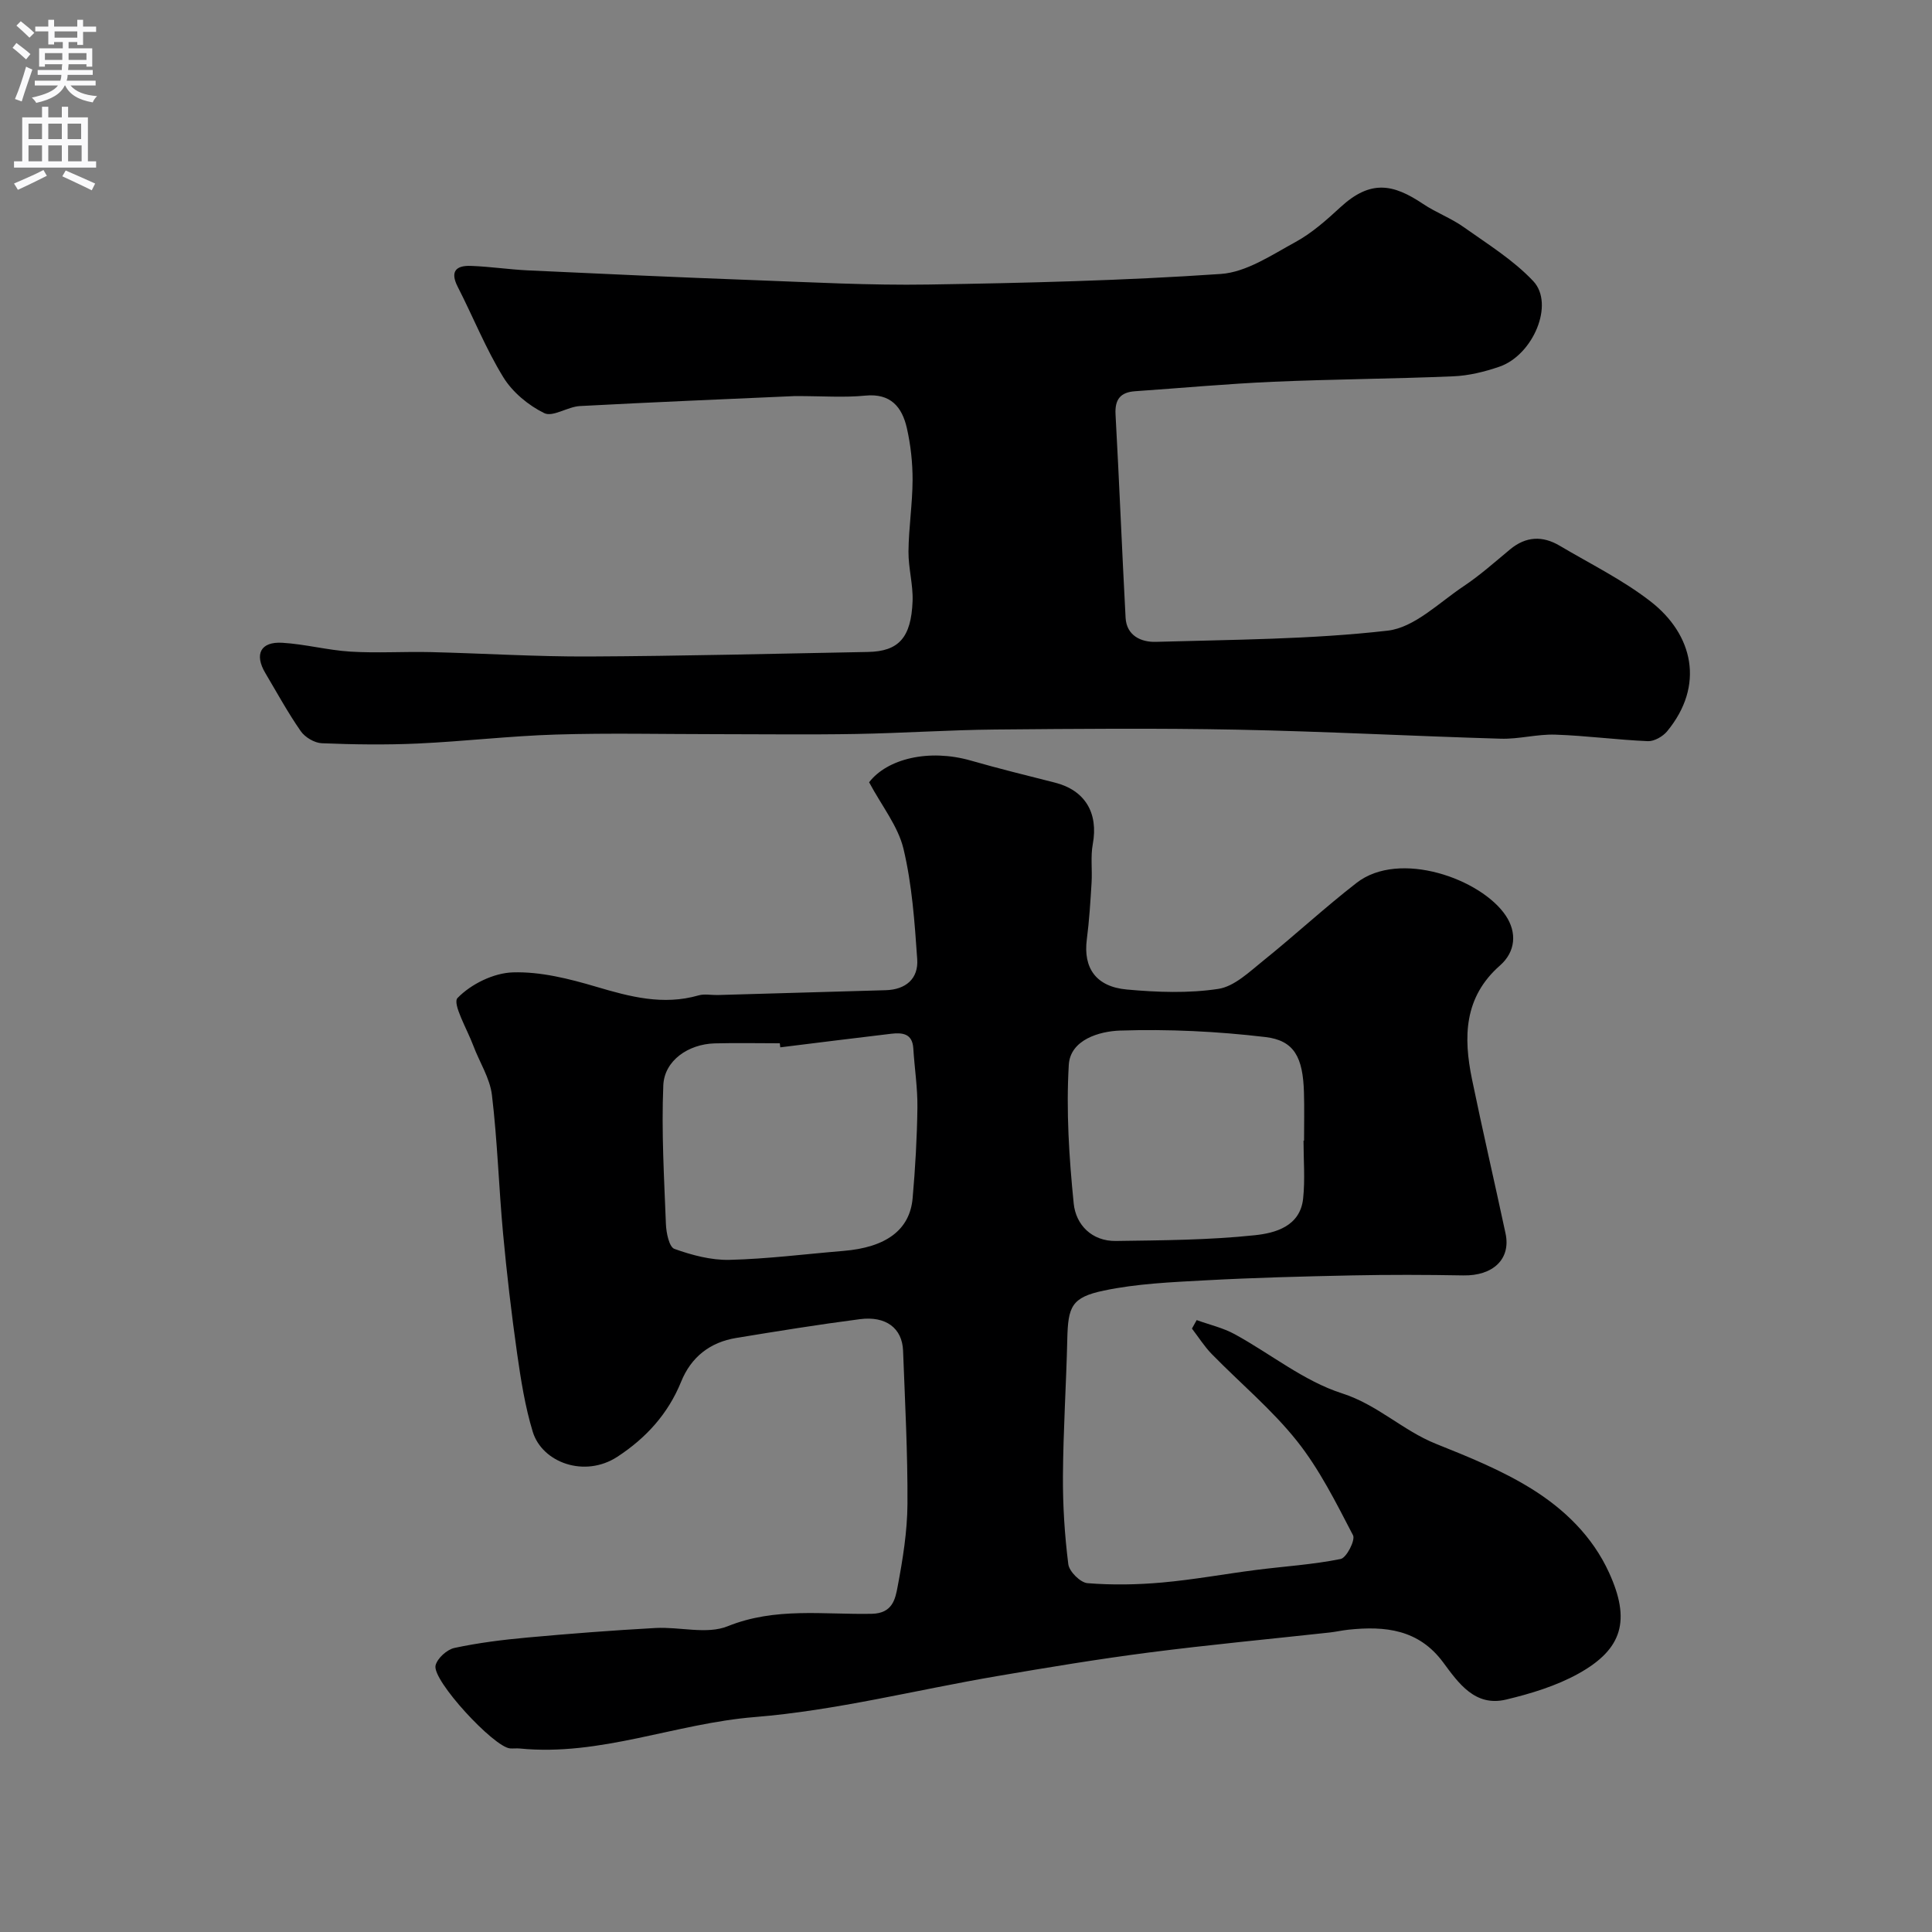 <svg enable-background="new 0 0 400 400" viewBox="0 0 400 400" xmlns="http://www.w3.org/2000/svg"><rect x="0" y="0" width="400" height="400" fill="#808080" stroke="none"/><path d="m247.76 273.31c2.64.96 5.46 1.6 7.89 2.93 7.44 4.07 14.31 9.71 22.21 12.24 7.36 2.36 12.58 7.7 19.44 10.45 6.73 2.69 13.55 5.45 19.68 9.24 6.84 4.23 12.72 9.88 16.17 17.46 4.45 9.76 2.87 15.76-6.34 20.87-4.59 2.55-9.85 4.15-15 5.38-6.41 1.53-9.83-3.39-13.01-7.69-5.07-6.86-12.02-7.58-19.61-6.78-1.3.14-2.58.43-3.88.58-12.49 1.37-25.01 2.54-37.47 4.15-10.52 1.36-21 3.1-31.46 4.89-16.72 2.85-33.31 7.11-50.14 8.47-16.38 1.32-31.94 8.16-48.62 6.51-.66-.07-1.33.03-2-.02-3.34-.22-16.21-14.12-15.44-17.19.37-1.48 2.36-3.28 3.9-3.61 4.94-1.06 9.99-1.69 15.03-2.15 8.85-.81 17.72-1.49 26.59-1.98 5.01-.28 10.63 1.38 14.95-.36 9.89-3.99 19.89-2.38 29.84-2.58 4.31-.09 4.87-3.05 5.36-5.66 1.06-5.61 1.99-11.35 2.03-17.04.06-10.59-.51-21.2-.91-31.79-.18-4.63-3.53-7.21-8.94-6.51-8.57 1.11-17.1 2.49-25.62 3.89-5.42.89-9.33 3.96-11.39 9.06-2.7 6.66-7.28 11.67-13.19 15.53-6.79 4.44-15.58 1.21-17.53-5.17-1.6-5.25-2.46-10.77-3.24-16.22-1.17-8.26-2.14-16.56-2.91-24.87-.88-9.53-1.16-19.13-2.3-28.62-.42-3.52-2.59-6.82-3.87-10.26-1.27-3.38-4.37-8.68-3.25-9.84 2.78-2.87 7.46-5.18 11.46-5.3 5.72-.18 11.65 1.32 17.23 2.97 7.02 2.08 13.86 3.9 21.19 1.8 1.23-.36 2.65-.05 3.98-.08 11.6-.33 23.2-.66 34.8-1 4.14-.12 6.79-2.38 6.51-6.41-.53-7.66-1.07-15.42-2.84-22.85-1.12-4.69-4.47-8.84-7.12-13.79 3.74-4.86 12.36-6.98 21.06-4.49 5.76 1.65 11.59 3.09 17.4 4.56 6.25 1.58 9.04 6.28 7.85 12.73-.48 2.58-.09 5.31-.25 7.97-.24 3.93-.48 7.88-.99 11.79-.75 5.86 1.87 9.77 8.29 10.35 6.28.57 12.76.81 18.94-.13 3.34-.51 6.46-3.56 9.34-5.87 6.53-5.25 12.69-10.97 19.31-16.1 8.85-6.85 25.73-.83 30.85 6.78 2.37 3.52 2.05 7.5-1.18 10.34-7.5 6.59-7.59 14.85-5.8 23.55 2.2 10.67 4.67 21.29 6.95 31.95 1.13 5.3-2.61 8.79-8.77 8.67-7.69-.14-15.4-.16-23.09 0-10.1.21-20.2.47-30.29 1.02-7.03.38-14.16.68-21.02 2.12-6.72 1.41-7.41 3.32-7.57 10.07-.22 9.44-.84 18.87-.9 28.3-.04 6.1.35 12.23 1.11 18.28.19 1.52 2.5 3.82 3.99 3.93 5.12.41 10.33.32 15.46-.14 6.5-.58 12.94-1.77 19.42-2.6 5.85-.75 11.76-1.1 17.52-2.27 1.21-.24 3.08-3.91 2.56-4.91-3.5-6.72-6.94-13.65-11.62-19.53-5.2-6.53-11.75-11.97-17.62-17.98-1.55-1.59-2.75-3.51-4.11-5.28.33-.6.65-1.18.98-1.76zm-86.21-56.47c-.03-.28-.07-.56-.1-.84-4.49 0-8.99-.1-13.48.02-5.45.15-10.43 3.55-10.64 8.69-.4 9.56.17 19.16.54 28.73.07 1.8.67 4.74 1.76 5.13 3.63 1.3 7.6 2.36 11.41 2.27 7.86-.19 15.7-1.2 23.56-1.85 8.83-.72 13.77-4.33 14.35-10.92.55-6.24.91-12.51.99-18.77.05-4.08-.6-8.16-.85-12.24-.19-3.14-2.31-3.29-4.6-3.03-7.66.9-15.29 1.87-22.94 2.81zm108.33 19.32h.11c0-3.33.08-6.66-.02-9.99-.21-7.22-1.97-10.75-7.98-11.46-9.97-1.18-20.1-1.67-30.12-1.34-4.17.14-10.28 1.85-10.59 7.1-.56 9.53.06 19.19 1.02 28.71.44 4.39 3.75 7.83 8.76 7.75 9.59-.14 19.22-.18 28.74-1.19 4.21-.44 9.4-1.83 10-7.61.42-3.95.08-7.98.08-11.97z" fill="#000001"/><path d="m164.62 82c-13.86.62-29.23 1.25-44.58 2.07-2.52.14-5.59 2.34-7.37 1.46-3.28-1.61-6.56-4.33-8.46-7.42-3.65-5.94-6.26-12.51-9.45-18.74-1.64-3.22-.3-4.43 2.73-4.32 3.94.14 7.86.74 11.8.93 15.53.72 31.06 1.44 46.6 2.01 12.09.45 24.2 1.11 36.29.92 20.2-.32 40.42-.81 60.57-2.19 5.29-.36 10.51-3.91 15.43-6.59 3.4-1.85 6.43-4.54 9.31-7.2 6.26-5.78 10.94-4.87 17.14-.71 2.67 1.79 5.78 2.93 8.4 4.79 4.97 3.53 10.3 6.82 14.42 11.2 4.44 4.73-.03 15.32-7.04 17.72-3.05 1.04-6.31 1.85-9.51 1.98-12.42.53-24.87.59-37.29 1.13-9.54.42-19.07 1.3-28.6 1.96-3.03.21-4.22 1.68-4.05 4.8.77 14.02 1.33 28.06 2.08 42.08.2 3.77 3.27 5.09 6.24 5.01 16.03-.47 32.13-.5 48.02-2.32 5.53-.63 10.63-5.8 15.73-9.2 3.39-2.26 6.46-5.01 9.61-7.62 3.29-2.73 6.74-2.87 10.3-.75 6.31 3.74 12.98 7.02 18.74 11.48 8.9 6.88 11.31 17.45 3.47 26.94-.89 1.07-2.66 2.08-3.97 2.03-6.4-.27-12.77-1.14-19.16-1.35-3.75-.13-7.54.95-11.29.84-18.2-.53-36.38-1.51-54.58-1.87-16.69-.33-33.4-.18-50.09-.03-9.6.09-19.2.75-28.8.92-9.69.17-19.38.04-29.06.04-11.03 0-22.07-.26-33.09.08-9.55.29-19.06 1.42-28.61 1.86-6.61.3-13.25.21-19.86-.06-1.52-.06-3.5-1.23-4.38-2.51-2.67-3.84-4.93-7.98-7.32-12.01-2.32-3.9-1-6.55 3.51-6.28 4.72.28 9.38 1.54 14.09 1.83 5.51.34 11.06-.03 16.58.1 10.93.26 21.87.96 32.8.91 19.26-.09 38.53-.58 57.79-.94 6.33-.12 8.94-2.93 9.23-10.51.13-3.41-.88-6.86-.85-10.29.05-4.94.83-9.87.85-14.8.01-3.58-.39-7.24-1.18-10.73-.99-4.35-3.32-7.27-8.63-6.74-4.31.43-8.68.09-14.51.09z" fill="#000001"/><g fill="#fafafb"><path d="m2.6 9.9.8-1c.9.7 1.9 1.4 2.9 2.3l-.9 1.1c-1.1-1-2-1.8-2.8-2.4zm.5 10.6c.9-2.1 1.6-4.3 2.3-6.7.4.2.8.4 1.3.6-.7 2.1-1.5 4.3-2.2 6.6zm.3-15.2.9-.9c1 .8 2 1.6 2.8 2.4l-1 1c-.9-.9-1.8-1.7-2.7-2.5zm12.6-1.2h1.2v1.4h2.7v1.1h-2.7v2.7h-1.2v-.6h-1.8v1.3h4.9v3.8h-1.2v-.5h-3.7c0 .4-.1.9-.1 1.2h5.1v1h-5.2c0 .5-.1.9-.2 1.2h6v1h-5.2c1.1 1.3 2.9 2 5.5 2.2-.4.4-.7.8-.9 1.3-2.9-.5-4.8-1.6-5.7-3.5h-.1c-.8 1.7-2.7 2.9-5.9 3.6-.2-.4-.6-.8-.9-1.1 2.8-.6 4.6-1.4 5.4-2.5h-4.8v-1h5.3c.1-.3.2-.7.2-1.2h-4.9v-1h5c0-.4 0-.8.1-1.2h-3.6v.5h-1.2v-3.8h4.9v-1.3h-1.8v.5h-1.2v-2.7h-2.7v-1h2.7v-1.4h1.2v1.4h4.8zm-6.7 8.3h3.6c0-.4 0-.9 0-1.4h-3.6zm1.9-4.6h4.8v-1.3h-4.7v1.3zm6.7 3.2h-3.7v1.4h3.7v-2.4z"/><path d="m8.7 22.1h1.3v2.2h2.8v-2.2h1.3v2.2h4.1v9.1h1.7v1.3h-17v-1.3h1.7v-9.1h4.1zm.3 13.1.7 1.2c-1.8.9-3.8 1.9-6 2.9-.2-.4-.5-.8-.8-1.3 2.3-1 4.4-1.9 6.1-2.8zm-3.1-6.4h2.8v-3.2h-2.8zm0 4.6h2.8v-3.3h-2.8zm4.1-4.6h2.8v-3.2h-2.8zm0 4.6h2.8v-3.3h-2.8zm3.6 1.9c2.1.9 4.1 1.8 6.1 2.7l-.7 1.4c-2.2-1.1-4.2-2-6.1-2.9zm3.2-9.7h-2.8v3.2h2.8zm-2.7 7.8h2.8v-3.3h-2.8z"/></g></svg>